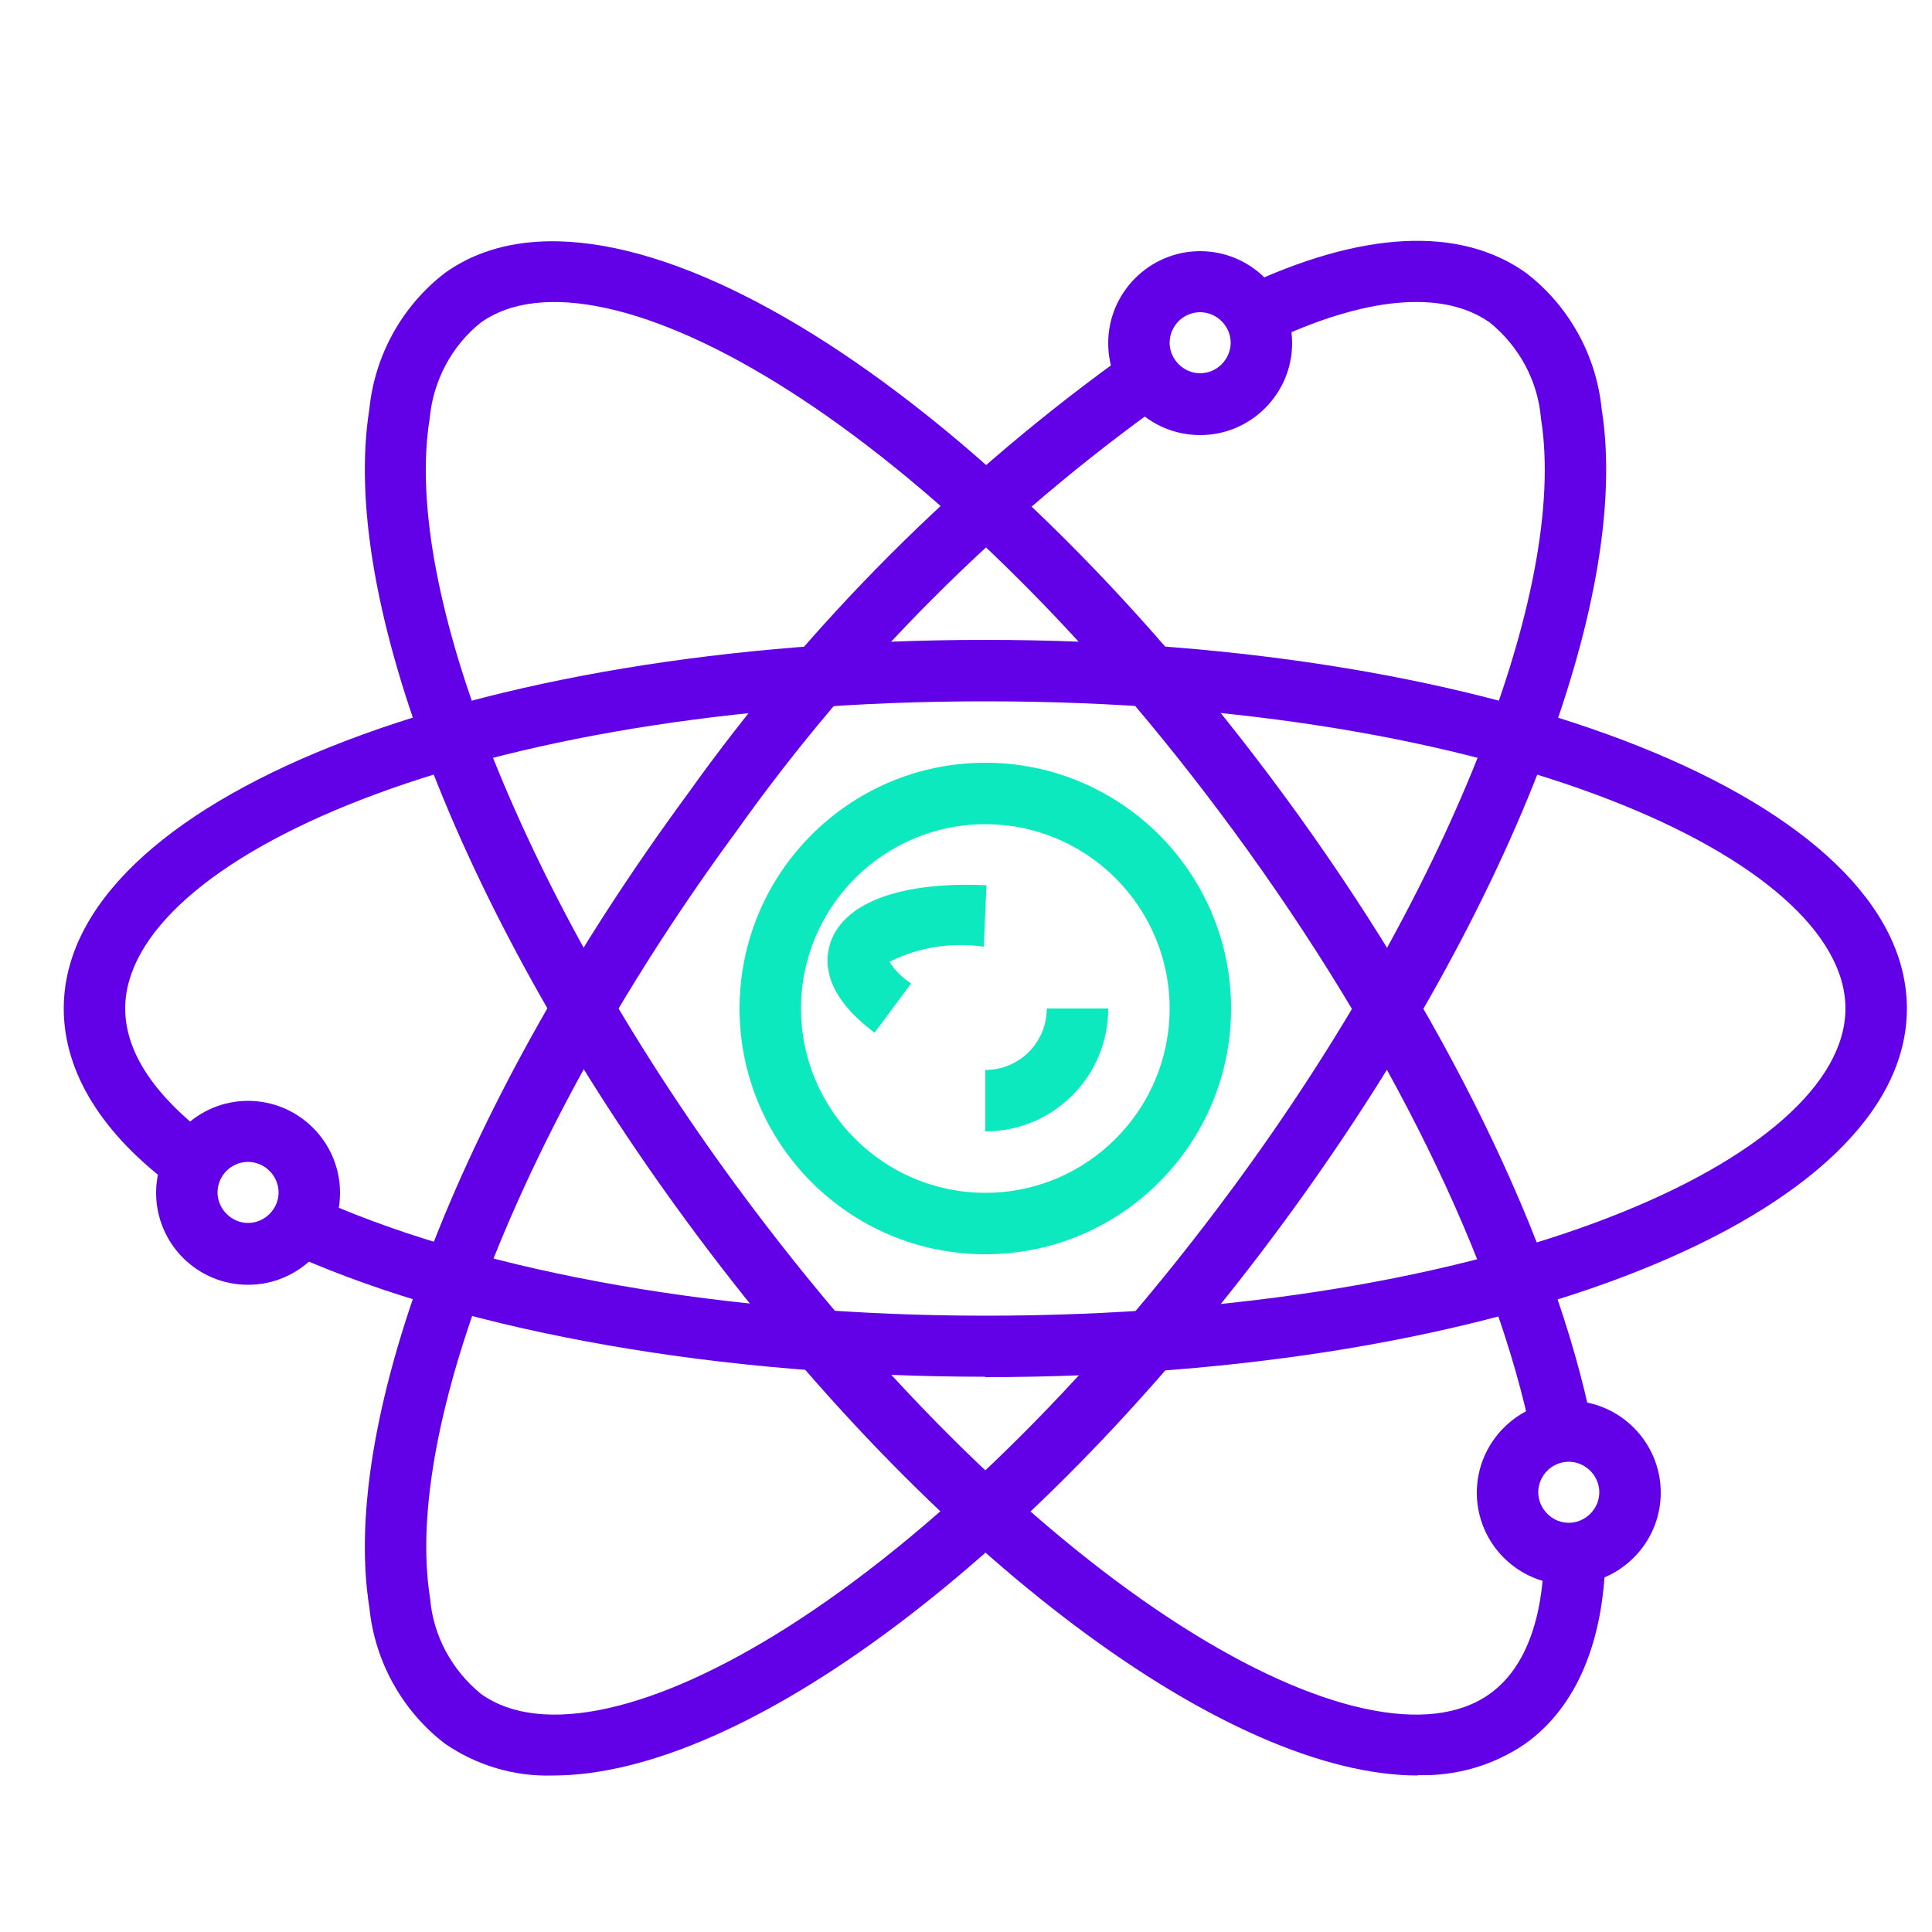 <?xml version="1.0" encoding="UTF-8"?><svg id="Calque_1" xmlns="http://www.w3.org/2000/svg" viewBox="0 0 50 50"><path d="M14.3,45.95c-.99.03-1.96-.26-2.78-.82-1.11-.85-1.82-2.13-1.96-3.52-.79-4.92,2.44-13.18,8.22-21.04,3.17-4.45,7.06-8.34,11.52-11.51l.88,1.32c-4.3,3.06-8.06,6.82-11.12,11.13-5.46,7.42-8.64,15.4-7.93,19.85.08.97.56,1.86,1.32,2.48,3.11,2.22,11.69-2.54,19.5-13.16,5.46-7.42,8.64-15.4,7.93-19.85-.08-.97-.56-1.86-1.32-2.48-1.21-.86-3.24-.68-5.74.52l-.68-1.43c3.09-1.47,5.63-1.6,7.35-.38,1.11.85,1.82,2.13,1.96,3.52.79,4.92-2.44,13.18-8.22,21.04-6.44,8.76-14.02,14.33-18.92,14.33Z" style="fill:#6200e8; stroke-width:0px;"/><path d="M25.5,32.46c-3.51,0-6.36-2.85-6.36-6.36s2.85-6.36,6.36-6.36,6.36,2.85,6.36,6.36c0,3.51-2.85,6.36-6.36,6.36ZM25.5,21.33c-2.63,0-4.77,2.14-4.77,4.77s2.14,4.77,4.77,4.77,4.77-2.14,4.77-4.77c0-2.63-2.14-4.77-4.77-4.77Z" style="fill:#0ce9be; stroke-width:0px;"/><path d="M22.64,26.73c-1.29-.96-1.33-1.81-1.14-2.36.37-1.03,1.84-1.56,4.03-1.46l-.07,1.59c-.83-.12-1.68.01-2.44.39.14.23.34.42.56.56l-.95,1.28Z" style="fill:#0ce9be; stroke-width:0px;"/><path d="M25.5,29.28v-1.59c.88,0,1.59-.71,1.59-1.59h1.59c0,1.76-1.42,3.18-3.18,3.18Z" style="fill:#0ce9be; stroke-width:0px;"/><path d="M31.06,11.26c-1.32,0-2.38-1.07-2.38-2.38s1.07-2.38,2.38-2.38,2.38,1.07,2.38,2.38-1.07,2.38-2.38,2.38ZM31.06,8.08c-.44,0-.79.36-.79.79s.36.79.79.79.79-.36.79-.79-.36-.79-.79-.79Z" style="fill:#6200e8; stroke-width:0px;"/><path d="M40.6,41.01c-1.32,0-2.38-1.07-2.38-2.38s1.07-2.38,2.38-2.38,2.38,1.07,2.38,2.38-1.07,2.38-2.38,2.38ZM40.6,37.83c-.44,0-.79.36-.79.79s.36.79.79.79.79-.36.79-.79-.36-.79-.79-.79Z" style="fill:#6200e8; stroke-width:0px;"/><path d="M6.42,33.25c-1.32,0-2.38-1.07-2.38-2.38s1.07-2.38,2.38-2.38,2.38,1.07,2.38,2.38-1.07,2.38-2.38,2.38ZM6.42,30.07c-.44,0-.79.36-.79.79s.36.79.79.79.79-.36.79-.79-.36-.79-.79-.79Z" style="fill:#6200e8; stroke-width:0px;"/><path d="M36.7,45.95c-4.9,0-12.48-5.57-18.92-14.33-5.78-7.86-9.01-16.12-8.22-21.04.14-1.39.85-2.67,1.96-3.52,4.33-3.09,13.86,2.85,21.7,13.51,4.12,5.6,7.03,11.56,7.99,16.34l-1.56.32c-.92-4.57-3.74-10.3-7.72-15.72C24.13,10.89,15.55,6.13,12.44,8.35c-.76.61-1.23,1.51-1.32,2.48-.72,4.45,2.48,12.43,7.93,19.85,7.81,10.62,16.39,15.38,19.5,13.16,1.14-.81,1.4-2.44,1.41-3.66l1.59.02c-.03,2.28-.75,3.98-2.08,4.93-.82.56-1.79.84-2.78.81Z" style="fill:#6200e8; stroke-width:0px;"/><path d="M25.5,35.63c-6.83,0-13.32-1.14-17.81-3.11l.64-1.45c4.29,1.89,10.55,2.98,17.17,2.98,13.31,0,22.26-4.11,22.26-7.95s-8.94-7.95-22.26-7.95S3.24,22.26,3.24,26.1c0,1.43,1.22,2.62,2.25,3.38l-.94,1.28c-1.9-1.39-2.9-3-2.9-4.66,0-5.35,10.48-9.54,23.85-9.54s23.85,4.19,23.85,9.54-10.48,9.54-23.85,9.54Z" style="fill:#6200e8; stroke-width:0px;"/></svg>